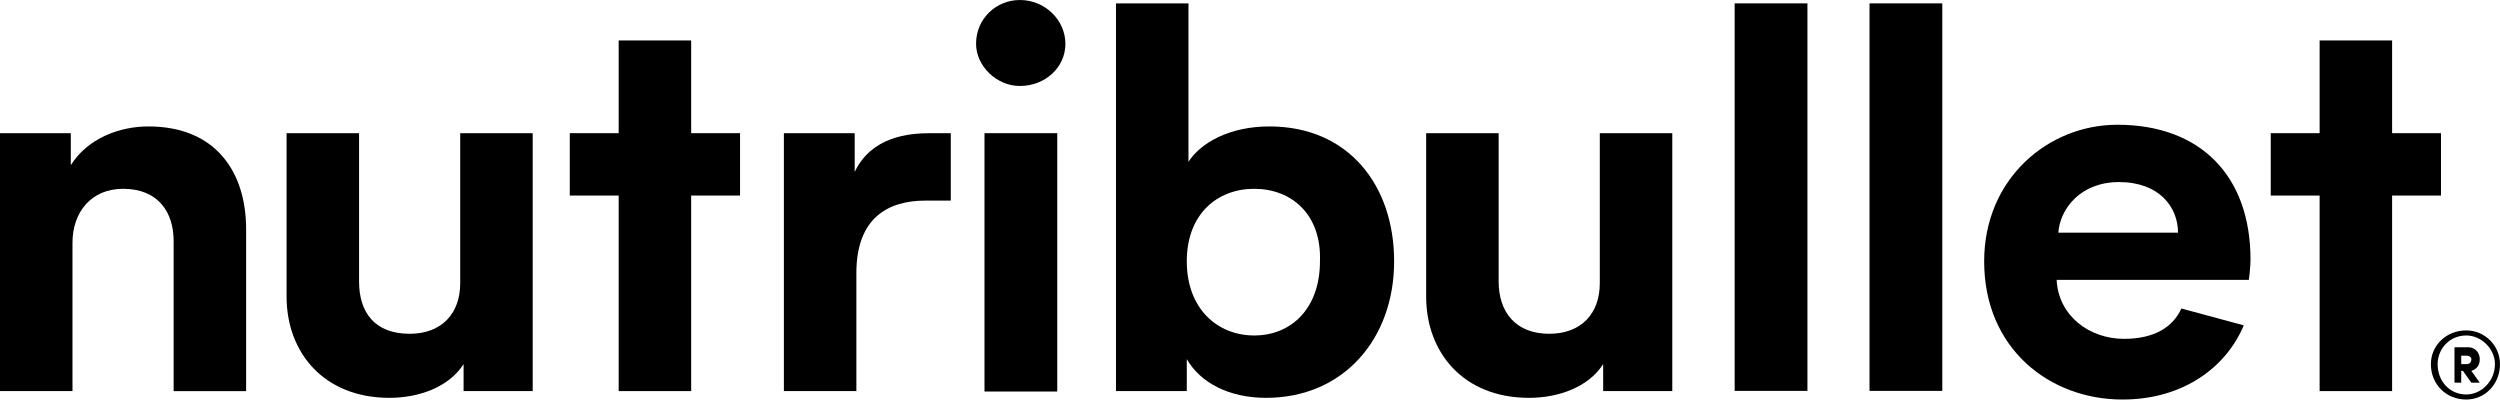 <?xml version="1.0" encoding="utf-8"?>
<!-- Generator: Adobe Illustrator 16.0.0, SVG Export Plug-In . SVG Version: 6.00 Build 0)  -->
<!DOCTYPE svg PUBLIC "-//W3C//DTD SVG 1.1//EN" "http://www.w3.org/Graphics/SVG/1.1/DTD/svg11.dtd">
<svg version="1.1" id="图层_1" xmlns="http://www.w3.org/2000/svg" xmlns:xlink="http://www.w3.org/1999/xlink" x="0px" y="0px"
	 width="1483px" height="237px" viewBox="-645.52 -118.515 1483 237" enable-background="new -645.52 -118.515 1483 237"
	 xml:space="preserve">
<g id="Capa_x0020_1">
	<g id="_1493594993984">
		<g>
			<g>
				<g>
					<path d="M-602.52,113.485h-43v-153h42v19c10-16,29-23,46-23c40,0,58,27,58,61v96h-43v-89c0-17-9-31-30-31c-19,0-30,14-30,32
						V113.485z"/>
					<path d="M-370.52,97.485c-9,14-27,20-44,20c-39,0-61-27-61-60v-97h43v88c0,18,9,31,30,31c19,0,30-12,30-30v-89h43v153h-41
						V97.485z"/>
					<path d="M-81.52,0.485h-15c-22,0-41,10-41,43v70h-43v-153h42v23c10-21,32-23,45-23h12V0.485z"/>
					<rect x="-61.52" y="-39.515" width="43.166" height="153.253"/>
					<path d="M16.48,113.485v-230h43v94c7-11,24-21,48-21c47,0,74,35,74,80c0,46-30,81-76,81c-22,0-39-9-47-23v19H16.48
						L16.48,113.485z M98.48-6.515c-22,0-40,15-40,43s18,44,40,44s39-16,39-44C138.48,8.485,120.48-6.515,98.48-6.515z"/>
					<path d="M305.48,97.485c-9,14-27,20-44,20c-39,0-61-27-61-60v-97h43v88c0,18,10,31,30,31c19,0,30-12,30-30v-89h43v153h-41
						V97.485z"/>
					<rect x="383.48" y="-116.515" width="43.166" height="229.879"/>
					<rect x="463.48" y="-116.515" width="43.166" height="229.879"/>
					<polygon points="802.48,-39.515 773.48,-39.515 773.48,-94.515 730.48,-94.515 730.48,-39.515 701.48,-39.515 701.48,-2.515 
						730.48,-2.515 730.48,113.485 773.48,113.485 773.48,-2.515 802.48,-2.515 					"/>
					<polygon points="-206.52,-39.515 -235.52,-39.515 -235.52,-94.515 -278.52,-94.515 -278.52,-39.515 -307.52,-39.515 
						-307.52,-2.515 -278.52,-2.515 -278.52,113.485 -235.52,113.485 -235.52,-2.515 -206.52,-2.515 					"/>
					<path d="M-40.52-118.515c15,0,27,12,27,26s-12,25-27,25c-14,0-26-12-26-25C-66.52-107.515-54.52-118.515-40.52-118.515z"/>
					<path d="M648.48,64.485c-5,11-16,18-34,18c-21,0-39-14-40-35h114c0,0,1-7,1-12c0-50-30-80-79-80c-41,0-79,32-79,81
						c0,52,39,82,82,82c37,0,62-20,72-44L648.48,64.485z M611.48-10.515c24,0,35,15,35,30h-71
						C576.48,5.485,588.48-10.515,611.48-10.515z"/>
				</g>
			</g>
			<g>
				<path d="M837.48,97.485c0,12-9,21-20,21c-12,0-21-9-21-21c0-11,9-20,21-20C828.48,77.485,837.48,86.485,837.48,97.485z
					 M834.48,97.485c0-9-8-17-17-17c-10,0-17,8-17,17c0,10,7,18,17,18C826.48,115.485,834.48,107.485,834.48,97.485z
					 M820.48,101.485l5,7h-5l-5-7h-1v7h-4v-21h8c5,0,7,4,7,7C825.48,98.485,823.48,100.485,820.48,101.485z M814.48,97.485h3
					c2,0,3-1,3-3c0-1-1-2-3-2h-3V97.485L814.48,97.485z"/>
			</g>
		</g>
	</g>
</g>
</svg>
